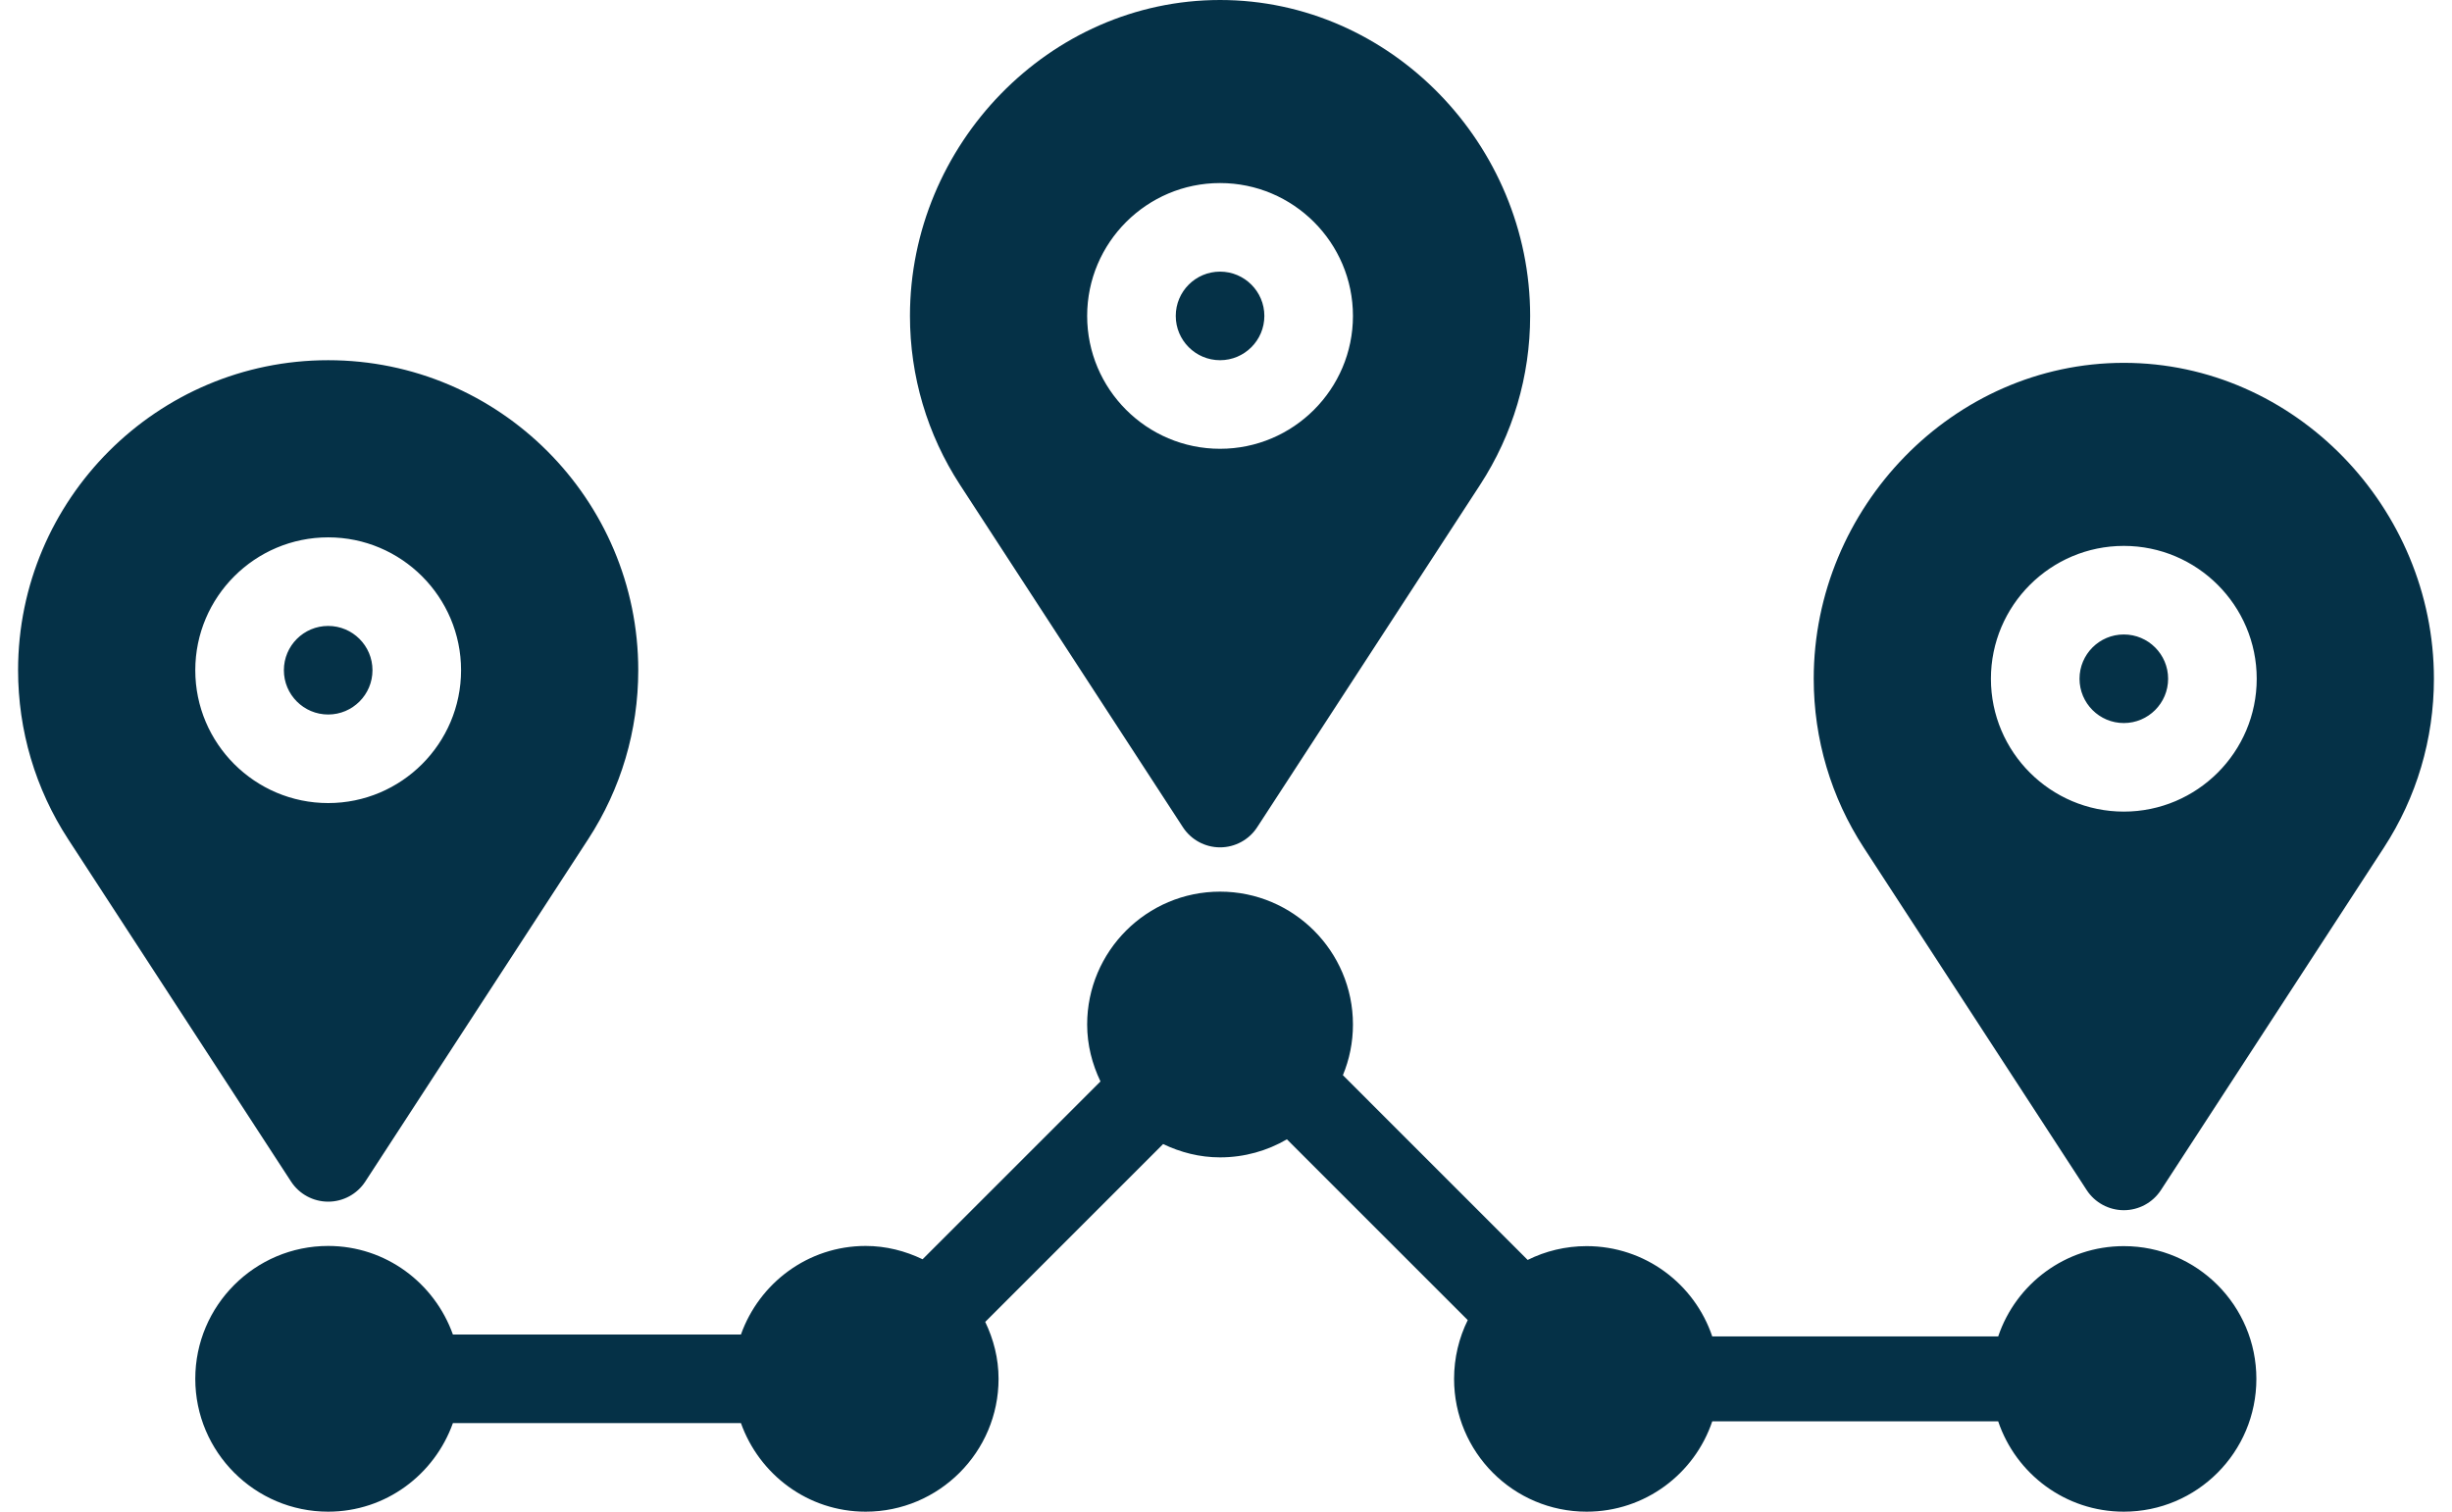 <?xml version="1.0" encoding="UTF-8"?> <svg xmlns="http://www.w3.org/2000/svg" width="120" height="74" viewBox="0 0 120 74" fill="none"> <path fill-rule="evenodd" clip-rule="evenodd" d="M44.533 15.465C44.533 7.098 51.342 0 59.709 0C68.076 0 74.885 7.098 74.885 15.465C74.885 18.414 74.038 21.272 72.435 23.734L61.525 40.496C61.126 41.11 60.441 41.48 59.709 41.48C58.977 41.48 58.292 41.11 57.892 40.496L46.983 23.735C45.38 21.272 44.533 18.414 44.533 15.465ZM53.205 15.465C53.205 19.051 56.123 21.969 59.709 21.969C63.295 21.969 66.213 19.051 66.213 15.465C66.213 11.879 63.295 8.961 59.709 8.961C56.123 8.961 53.205 11.879 53.205 15.465ZM59.709 13.297C58.513 13.297 57.541 14.269 57.541 15.465C57.541 16.661 58.513 17.633 59.709 17.633C60.905 17.633 61.877 16.661 61.877 15.465C61.877 14.269 60.905 13.297 59.709 13.297ZM16.061 58.824C15.328 58.824 14.644 58.454 14.244 57.84L3.334 41.078C1.732 38.616 0.885 35.758 0.885 32.809C0.885 24.442 7.694 17.633 16.061 17.633C24.428 17.633 31.236 24.442 31.236 32.809C31.236 35.758 30.39 38.616 28.787 41.078L17.877 57.84C17.477 58.454 16.793 58.824 16.061 58.824ZM22.564 32.809C22.564 29.222 19.647 26.305 16.061 26.305C12.474 26.305 9.557 29.222 9.557 32.809C9.557 36.395 12.474 39.312 16.061 39.312C19.647 39.312 22.564 36.395 22.564 32.809ZM16.061 34.977C17.257 34.977 18.229 34.005 18.229 32.809C18.229 31.612 17.257 30.641 16.061 30.641C14.864 30.641 13.893 31.612 13.893 32.809C13.893 34.005 14.864 34.977 16.061 34.977ZM42.365 60.992C39.542 60.992 37.159 62.81 36.261 65.328H22.165C21.267 62.81 18.883 60.992 16.061 60.992C12.474 60.992 9.557 63.91 9.557 67.496C9.557 71.082 12.474 74 16.061 74C18.883 74 21.267 72.182 22.165 69.664H36.261C37.159 72.182 39.542 74 42.365 74C45.951 74 48.869 71.082 48.869 67.496C48.869 66.495 48.623 65.558 48.217 64.71L56.923 56.004C57.771 56.41 58.708 56.656 59.709 56.656C60.901 56.656 62.019 56.334 62.981 55.772L71.831 64.622C71.403 65.49 71.162 66.467 71.162 67.5C71.162 71.09 74.066 74 77.649 74C80.506 74 82.932 72.149 83.797 69.579H97.791C98.656 72.149 101.082 74 103.939 74C107.521 74 110.426 71.09 110.426 67.5C110.426 63.91 107.521 61.001 103.939 61.001C101.082 61.001 98.656 62.851 97.791 65.422H83.797C82.932 62.851 80.506 61.001 77.649 61.001C76.613 61.001 75.633 61.244 74.764 61.677L65.721 52.633C66.038 51.868 66.213 51.031 66.213 50.152C66.213 46.566 63.295 43.648 59.709 43.648C56.123 43.648 53.205 46.566 53.205 50.152C53.205 51.153 53.451 52.091 53.857 52.938L45.151 61.644C44.303 61.238 43.366 60.992 42.365 60.992ZM103.939 31.059C102.743 31.059 101.771 32.03 101.771 33.227C101.771 34.423 102.743 35.395 103.939 35.395C105.135 35.395 106.107 34.423 106.107 33.227C106.107 32.03 105.135 31.059 103.939 31.059ZM88.763 33.227C88.763 24.86 95.572 17.762 103.939 17.762C112.306 17.762 119.115 24.86 119.115 33.227C119.115 36.176 118.268 39.034 116.665 41.496L105.755 58.258C105.355 58.872 104.671 59.242 103.939 59.242C103.207 59.242 102.522 58.872 102.122 58.258L91.213 41.496C89.61 39.034 88.763 36.176 88.763 33.227ZM97.435 33.227C97.435 36.813 100.353 39.73 103.939 39.73C107.525 39.73 110.443 36.813 110.443 33.227C110.443 29.64 107.525 26.723 103.939 26.723C100.353 26.723 97.435 29.64 97.435 33.227Z" fill="#053147"></path> </svg> 